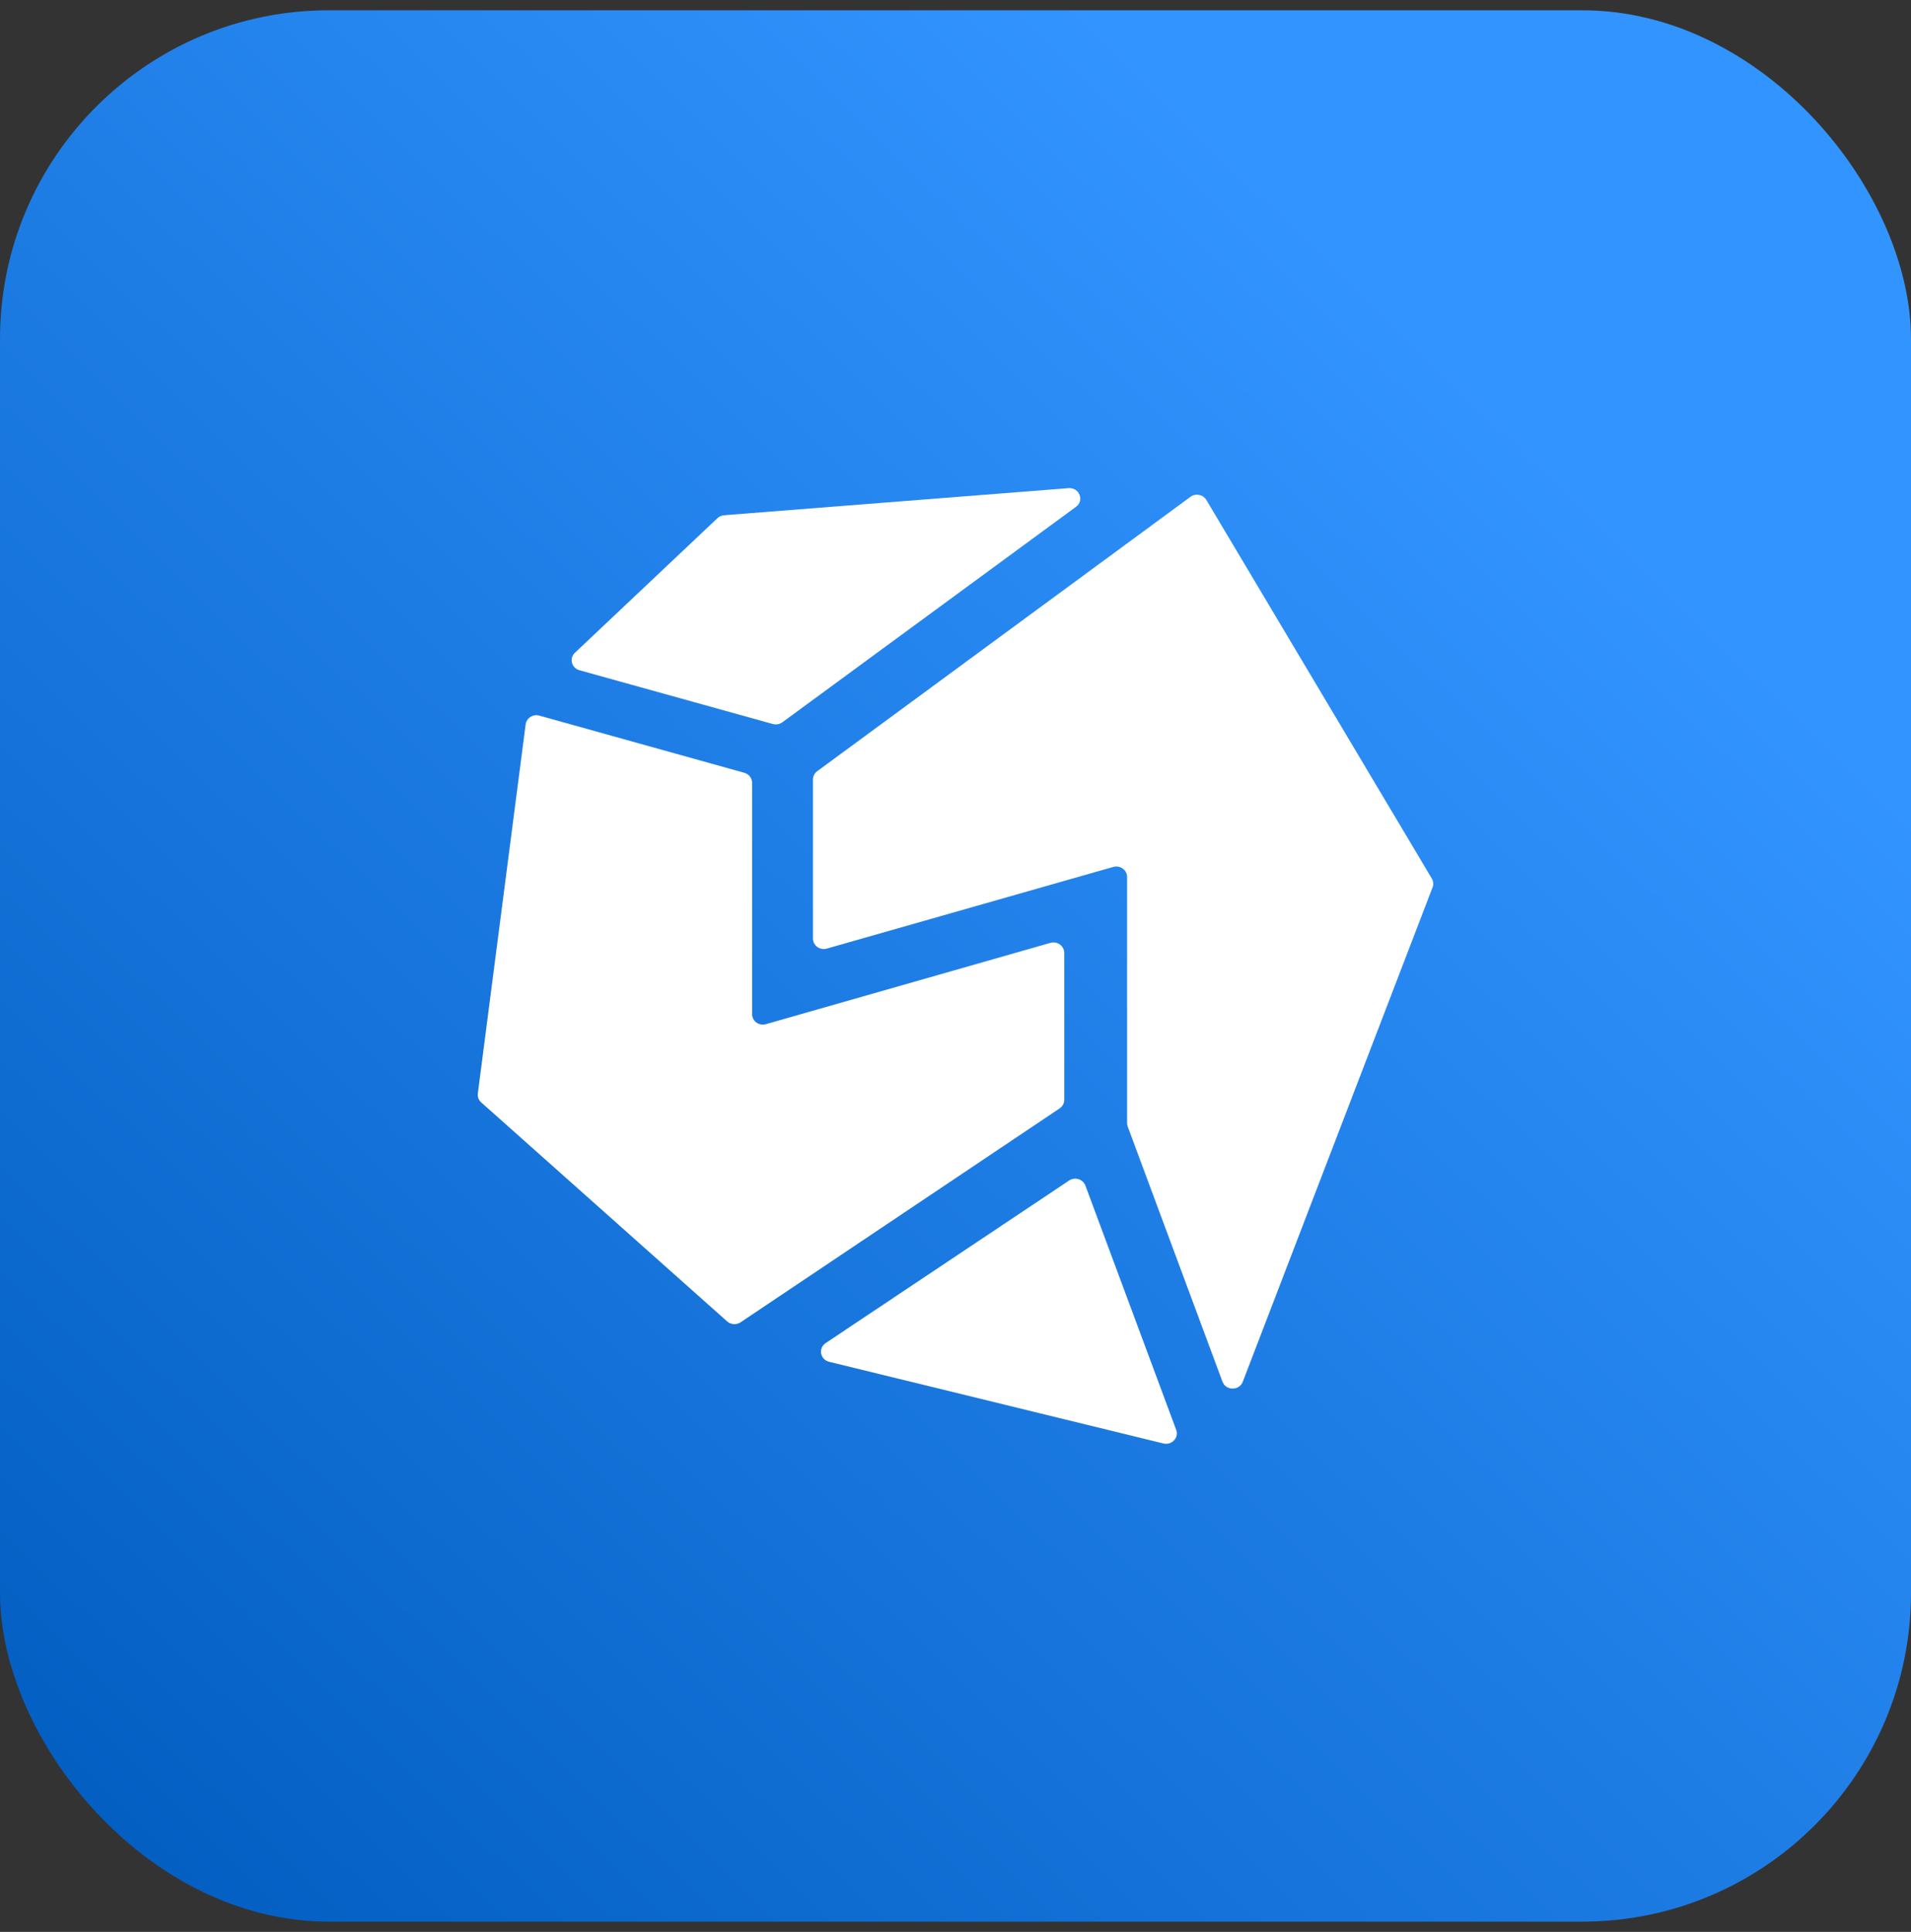 <svg width="93" height="94" viewBox="0 0 93 94" fill="none" xmlns="http://www.w3.org/2000/svg">
<rect x="0" y="0" width="93" height="94" fill="#333333" stroke="none"/>
<rect y="0.5" width="93" height="93" rx="16" fill="url(#paint0_linear_13_437)"/>
<path d="M52.028 57.441C52.312 57.251 52.706 57.373 52.822 57.687L57.24 69.571C57.382 69.953 57.024 70.334 56.616 70.234L40.35 66.26C39.913 66.153 39.809 65.599 40.18 65.351L52.028 57.441Z" fill="white"/>
<path d="M54.882 54.818C54.861 54.763 54.851 54.705 54.851 54.646V42.669C54.851 42.33 54.513 42.086 54.176 42.182L40.238 46.155C39.901 46.251 39.563 46.007 39.563 45.669V37.928C39.563 37.769 39.64 37.62 39.77 37.524L57.933 24.175C58.186 23.99 58.55 24.061 58.708 24.326L69.68 42.747C69.758 42.877 69.772 43.035 69.717 43.176L60.48 67.233C60.309 67.676 59.657 67.673 59.492 67.227L54.882 54.818Z" fill="white"/>
<path d="M34.913 25.214C35 25.131 35.115 25.08 35.238 25.07L52.002 23.752C52.525 23.711 52.781 24.354 52.363 24.661L38.074 35.144C37.942 35.241 37.77 35.272 37.61 35.228L28.201 32.612C27.814 32.504 27.691 32.034 27.978 31.762L34.913 25.214Z" fill="white"/>
<path d="M25.581 35.244C25.622 34.935 25.939 34.733 26.249 34.82L36.221 37.601C36.446 37.663 36.601 37.862 36.601 38.088V49.346C36.601 49.685 36.939 49.928 37.276 49.832L51.117 45.877C51.454 45.781 51.792 46.025 51.792 46.364V53.515C51.792 53.681 51.708 53.836 51.567 53.931L36.042 64.338C35.84 64.474 35.566 64.456 35.385 64.294L23.419 53.64C23.294 53.529 23.233 53.367 23.254 53.204L25.581 35.244Z" fill="white"/>
<defs>
<linearGradient id="paint0_linear_13_437" x1="73.625" y1="17.938" x2="-1.35298e-05" y2="93.5" gradientUnits="userSpaceOnUse">
<stop offset="0.016" stop-color="#3294FF"/>
<stop offset="1" stop-color="#005BBE"/>
</linearGradient>
</defs>
</svg>
